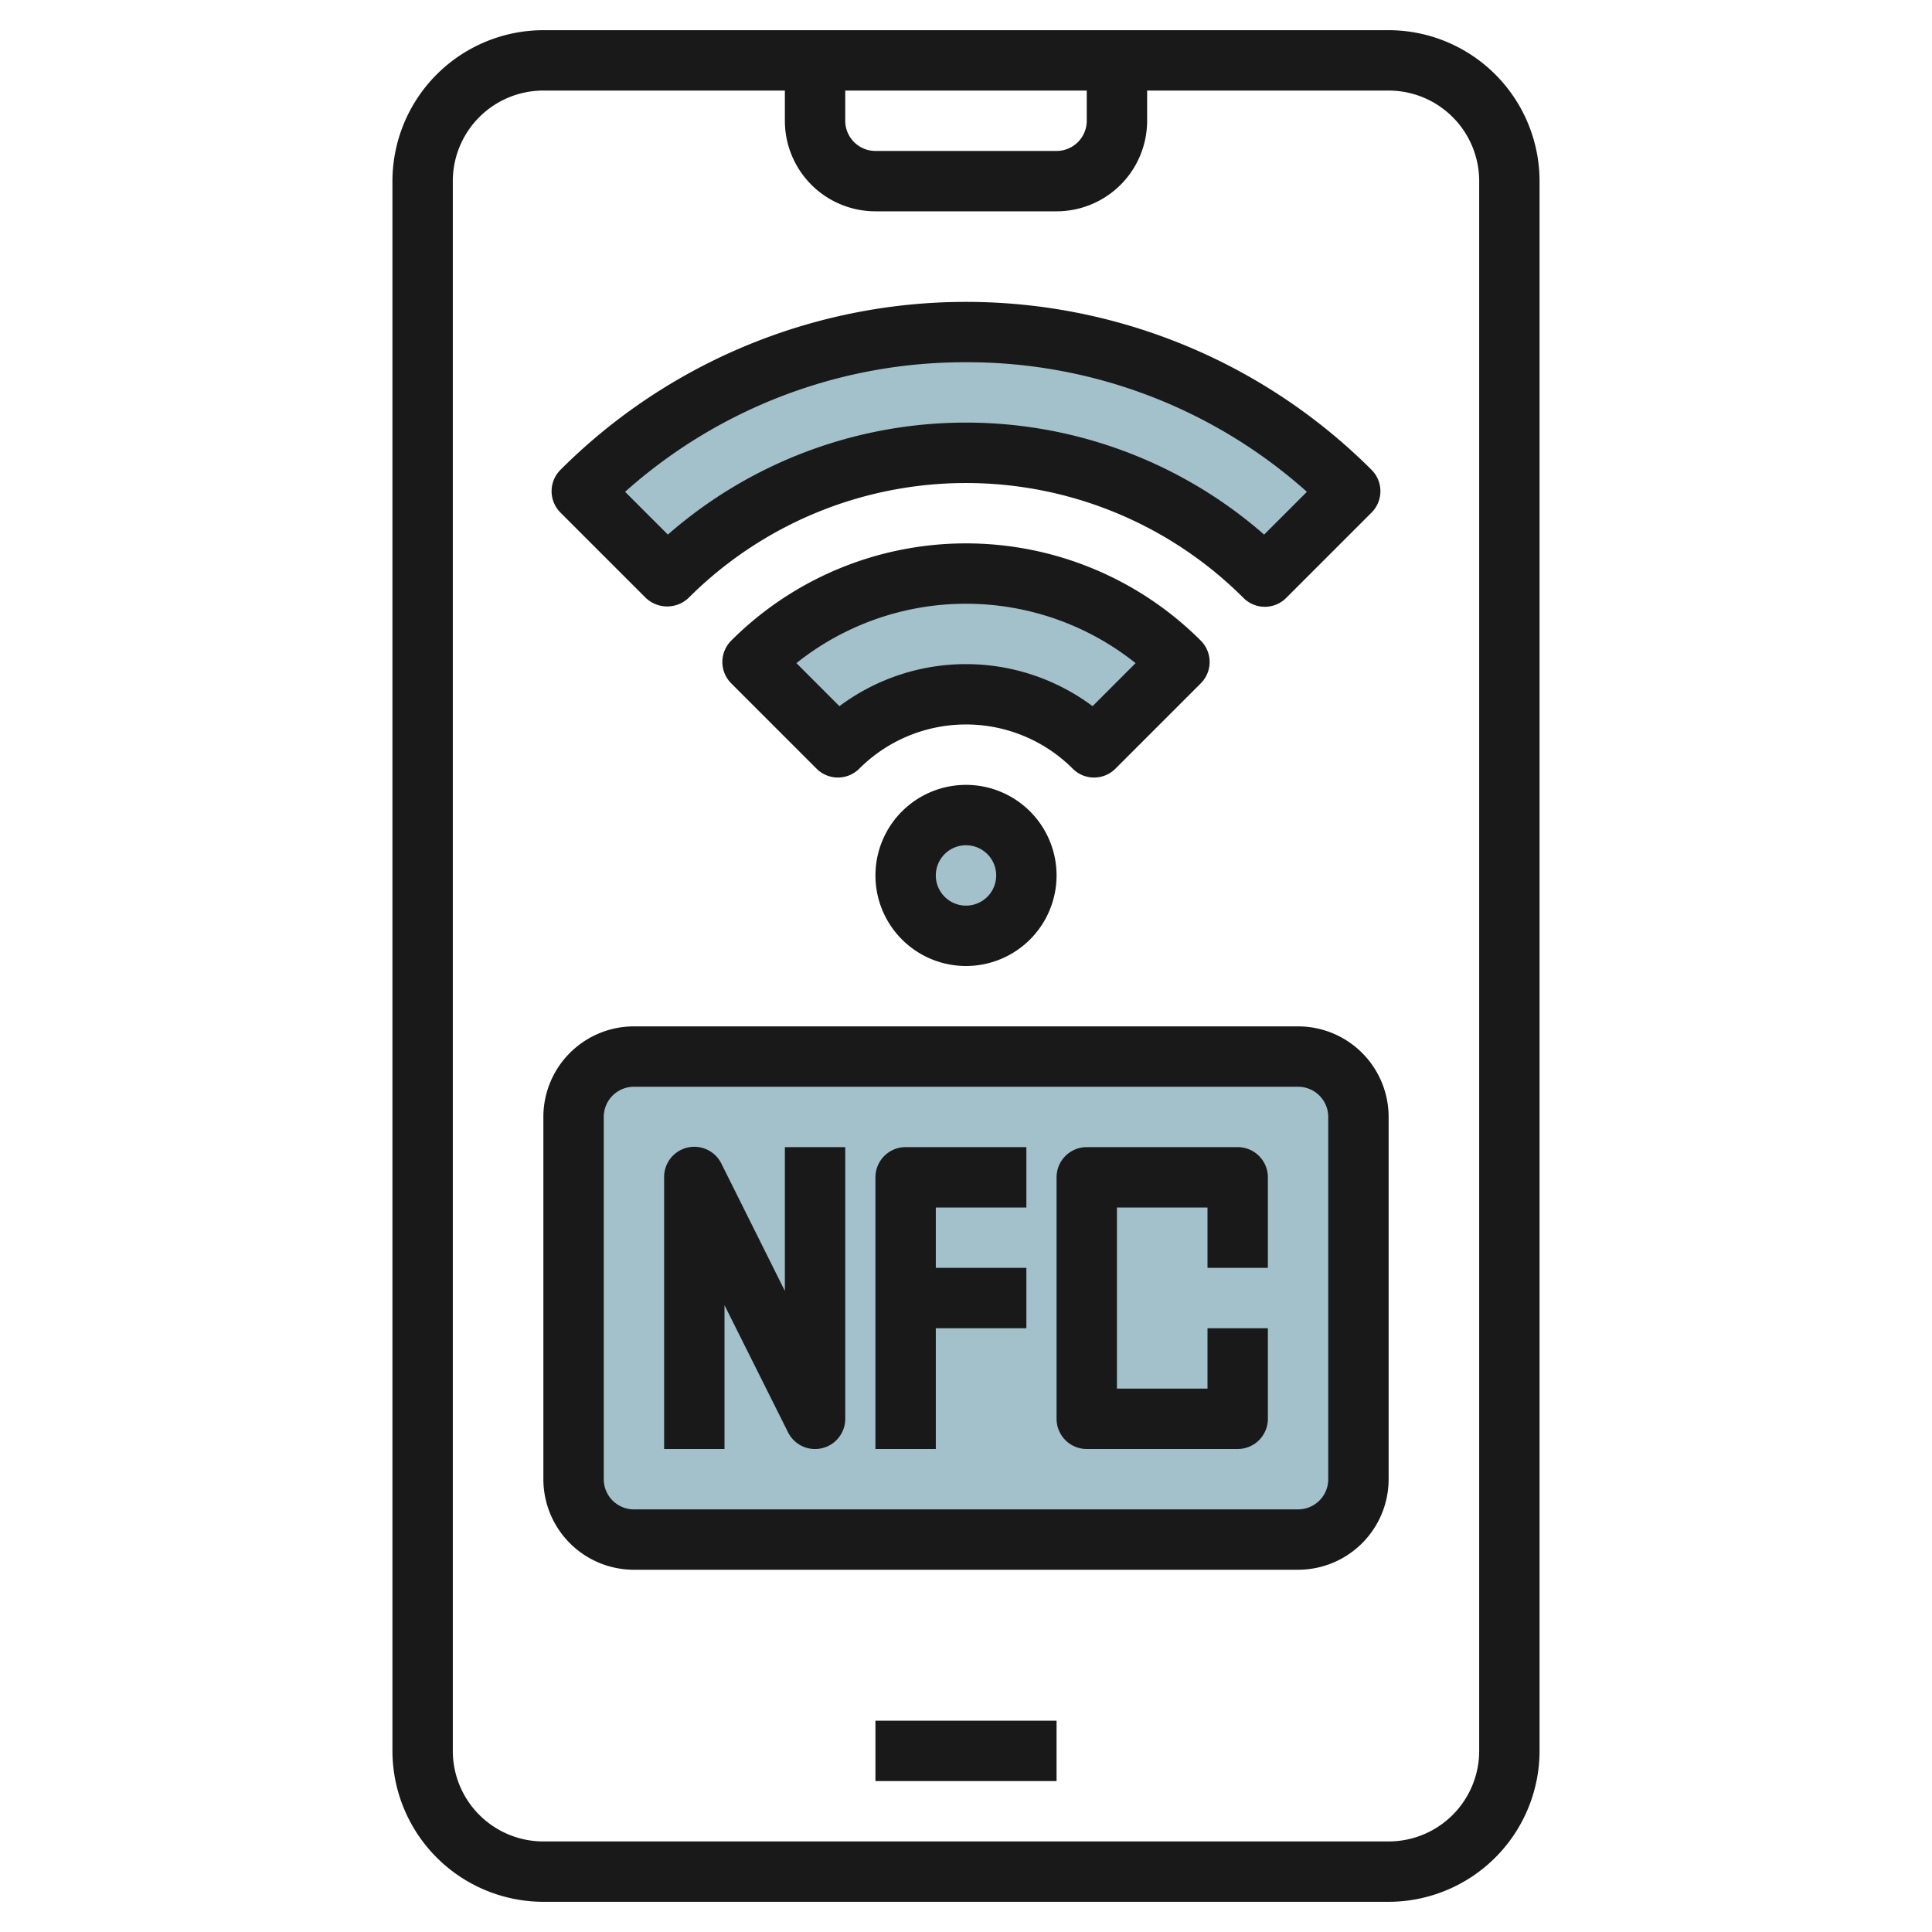 <svg id="Layer_3" height="512" viewBox="0 0 64 64" width="512" xmlns="http://www.w3.org/2000/svg" data-name="Layer 3"><rect fill="#a3c1ca" height="16" rx="2" width="26" x="19" y="35"/><path d="m44.728 16.272a18 18 0 0 0 -25.456 0l2.828 2.828a14 14 0 0 1 19.8 0l2.829-2.829z" fill="#a3c1ca"/><path d="m39.071 21.929a10 10 0 0 0 -14.142 0l2.829 2.829a6 6 0 0 1 8.486 0l2.828-2.828z" fill="#a3c1ca"/><circle cx="32" cy="29" fill="#a3c1ca" r="2"/><g fill="#191919"><path d="m18 1a5.006 5.006 0 0 0 -5 5v52a5.006 5.006 0 0 0 5 5h28a5.006 5.006 0 0 0 5-5v-52a5.006 5.006 0 0 0 -5-5zm10 2h8v1a1 1 0 0 1 -1 1h-6a1 1 0 0 1 -1-1zm21 3v52a3 3 0 0 1 -3 3h-28a3 3 0 0 1 -3-3v-52a3 3 0 0 1 3-3h8v1a3 3 0 0 0 3 3h6a3 3 0 0 0 3-3v-1h8a3 3 0 0 1 3 3z"/><path d="m26 42.764-2.1-4.211a1 1 0 0 0 -1.9.447v9h2v-4.764l2.105 4.211a1 1 0 0 0 1.895-.447v-9h-2z"/><path d="m29 39v9h2v-4h3v-2h-3v-2h3v-2h-4a1 1 0 0 0 -1 1z"/><path d="m41 38h-5a1 1 0 0 0 -1 1v8a1 1 0 0 0 1 1h5a1 1 0 0 0 1-1v-3h-2v2h-3v-6h3v2h2v-3a1 1 0 0 0 -1-1z"/><path d="m21.394 19.808a1.029 1.029 0 0 0 1.414 0 13 13 0 0 1 18.384 0 1 1 0 0 0 1.414 0l2.829-2.829a1 1 0 0 0 0-1.414 19 19 0 0 0 -26.87 0 1 1 0 0 0 0 1.414zm10.606-7.808a16.874 16.874 0 0 1 11.293 4.292l-1.417 1.417a15 15 0 0 0 -19.752 0l-1.417-1.417a16.874 16.874 0 0 1 11.293-4.292z"/><path d="m36.243 25.757a1 1 0 0 0 .707-.293l2.828-2.828a1 1 0 0 0 0-1.414 11 11 0 0 0 -15.556 0 1 1 0 0 0 0 1.414l2.828 2.828a1 1 0 0 0 1.414 0 5 5 0 0 1 7.072 0 .993.993 0 0 0 .707.293zm-8.436-2.364-1.425-1.426a9.006 9.006 0 0 1 11.236 0l-1.425 1.426a7.007 7.007 0 0 0 -8.386 0z"/><path d="m29 29a3 3 0 1 0 3-3 3 3 0 0 0 -3 3zm4 0a1 1 0 1 1 -1-1 1 1 0 0 1 1 1z"/><path d="m43 34h-22a3 3 0 0 0 -3 3v12a3 3 0 0 0 3 3h22a3 3 0 0 0 3-3v-12a3 3 0 0 0 -3-3zm1 15a1 1 0 0 1 -1 1h-22a1 1 0 0 1 -1-1v-12a1 1 0 0 1 1-1h22a1 1 0 0 1 1 1z"/><path d="m29 57h6v2h-6z"/></g></svg>